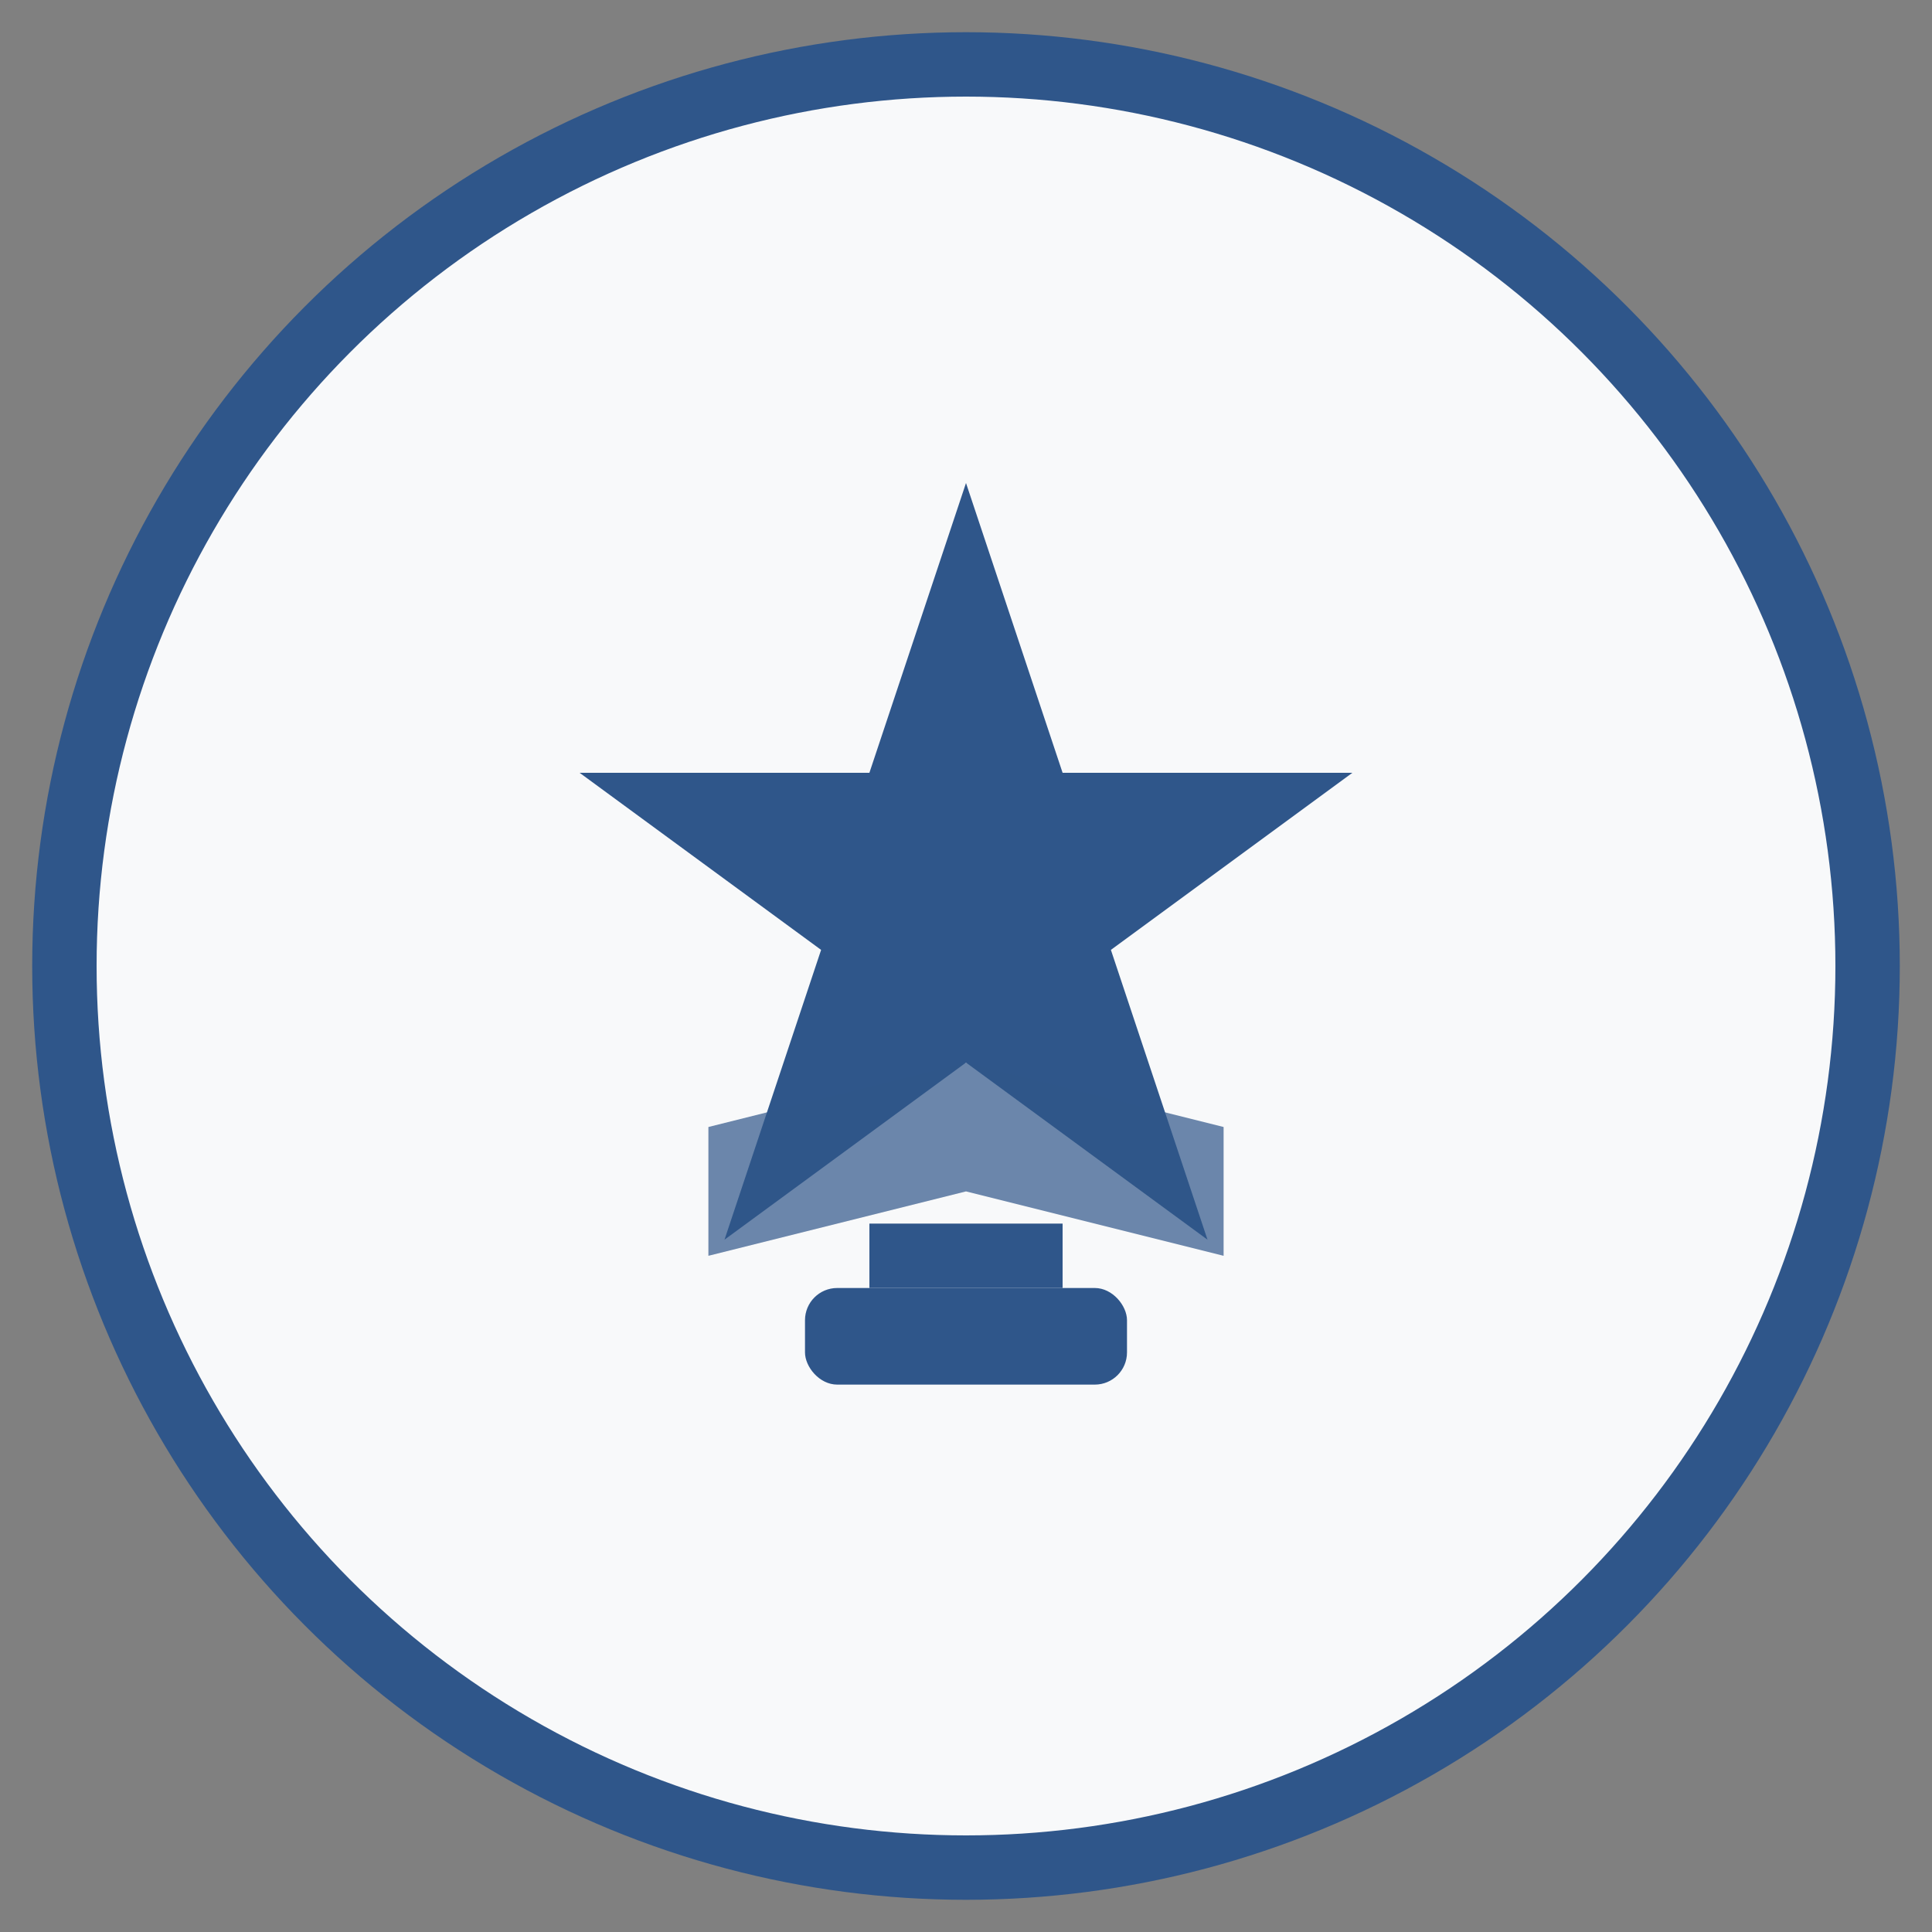 <svg width="60" height="60" viewBox="0 0 60 60" fill="none" xmlns="http://www.w3.org/2000/svg">
  <rect x="0" y="0" width="60" height="60" fill="#808080" stroke="none"/>
  <!-- Background circle -->
  <circle cx="30" cy="30" r="28" fill="#f8f9fa" stroke="#2f568a" stroke-width="2"/>
  
  <!-- Award/trophy icon -->
  <path d="M30 15l3 9h9l-7.5 5.5 3 9L30 33l-7.5 5.5 3-9L18 24h9l3-9z" fill="#2f568a"/>
  
  <!-- Base -->
  <rect x="25" y="40" width="10" height="3" rx="1" fill="#2f568a"/>
  <rect x="27" y="38" width="6" height="2" fill="#2f568a"/>
  
  <!-- Ribbon elements -->
  <path d="M22 35l8-2v4l-8 2v-4z" fill="#2f568a" opacity="0.7"/>
  <path d="M38 35l-8-2v4l8 2v-4z" fill="#2f568a" opacity="0.7"/>
</svg>
